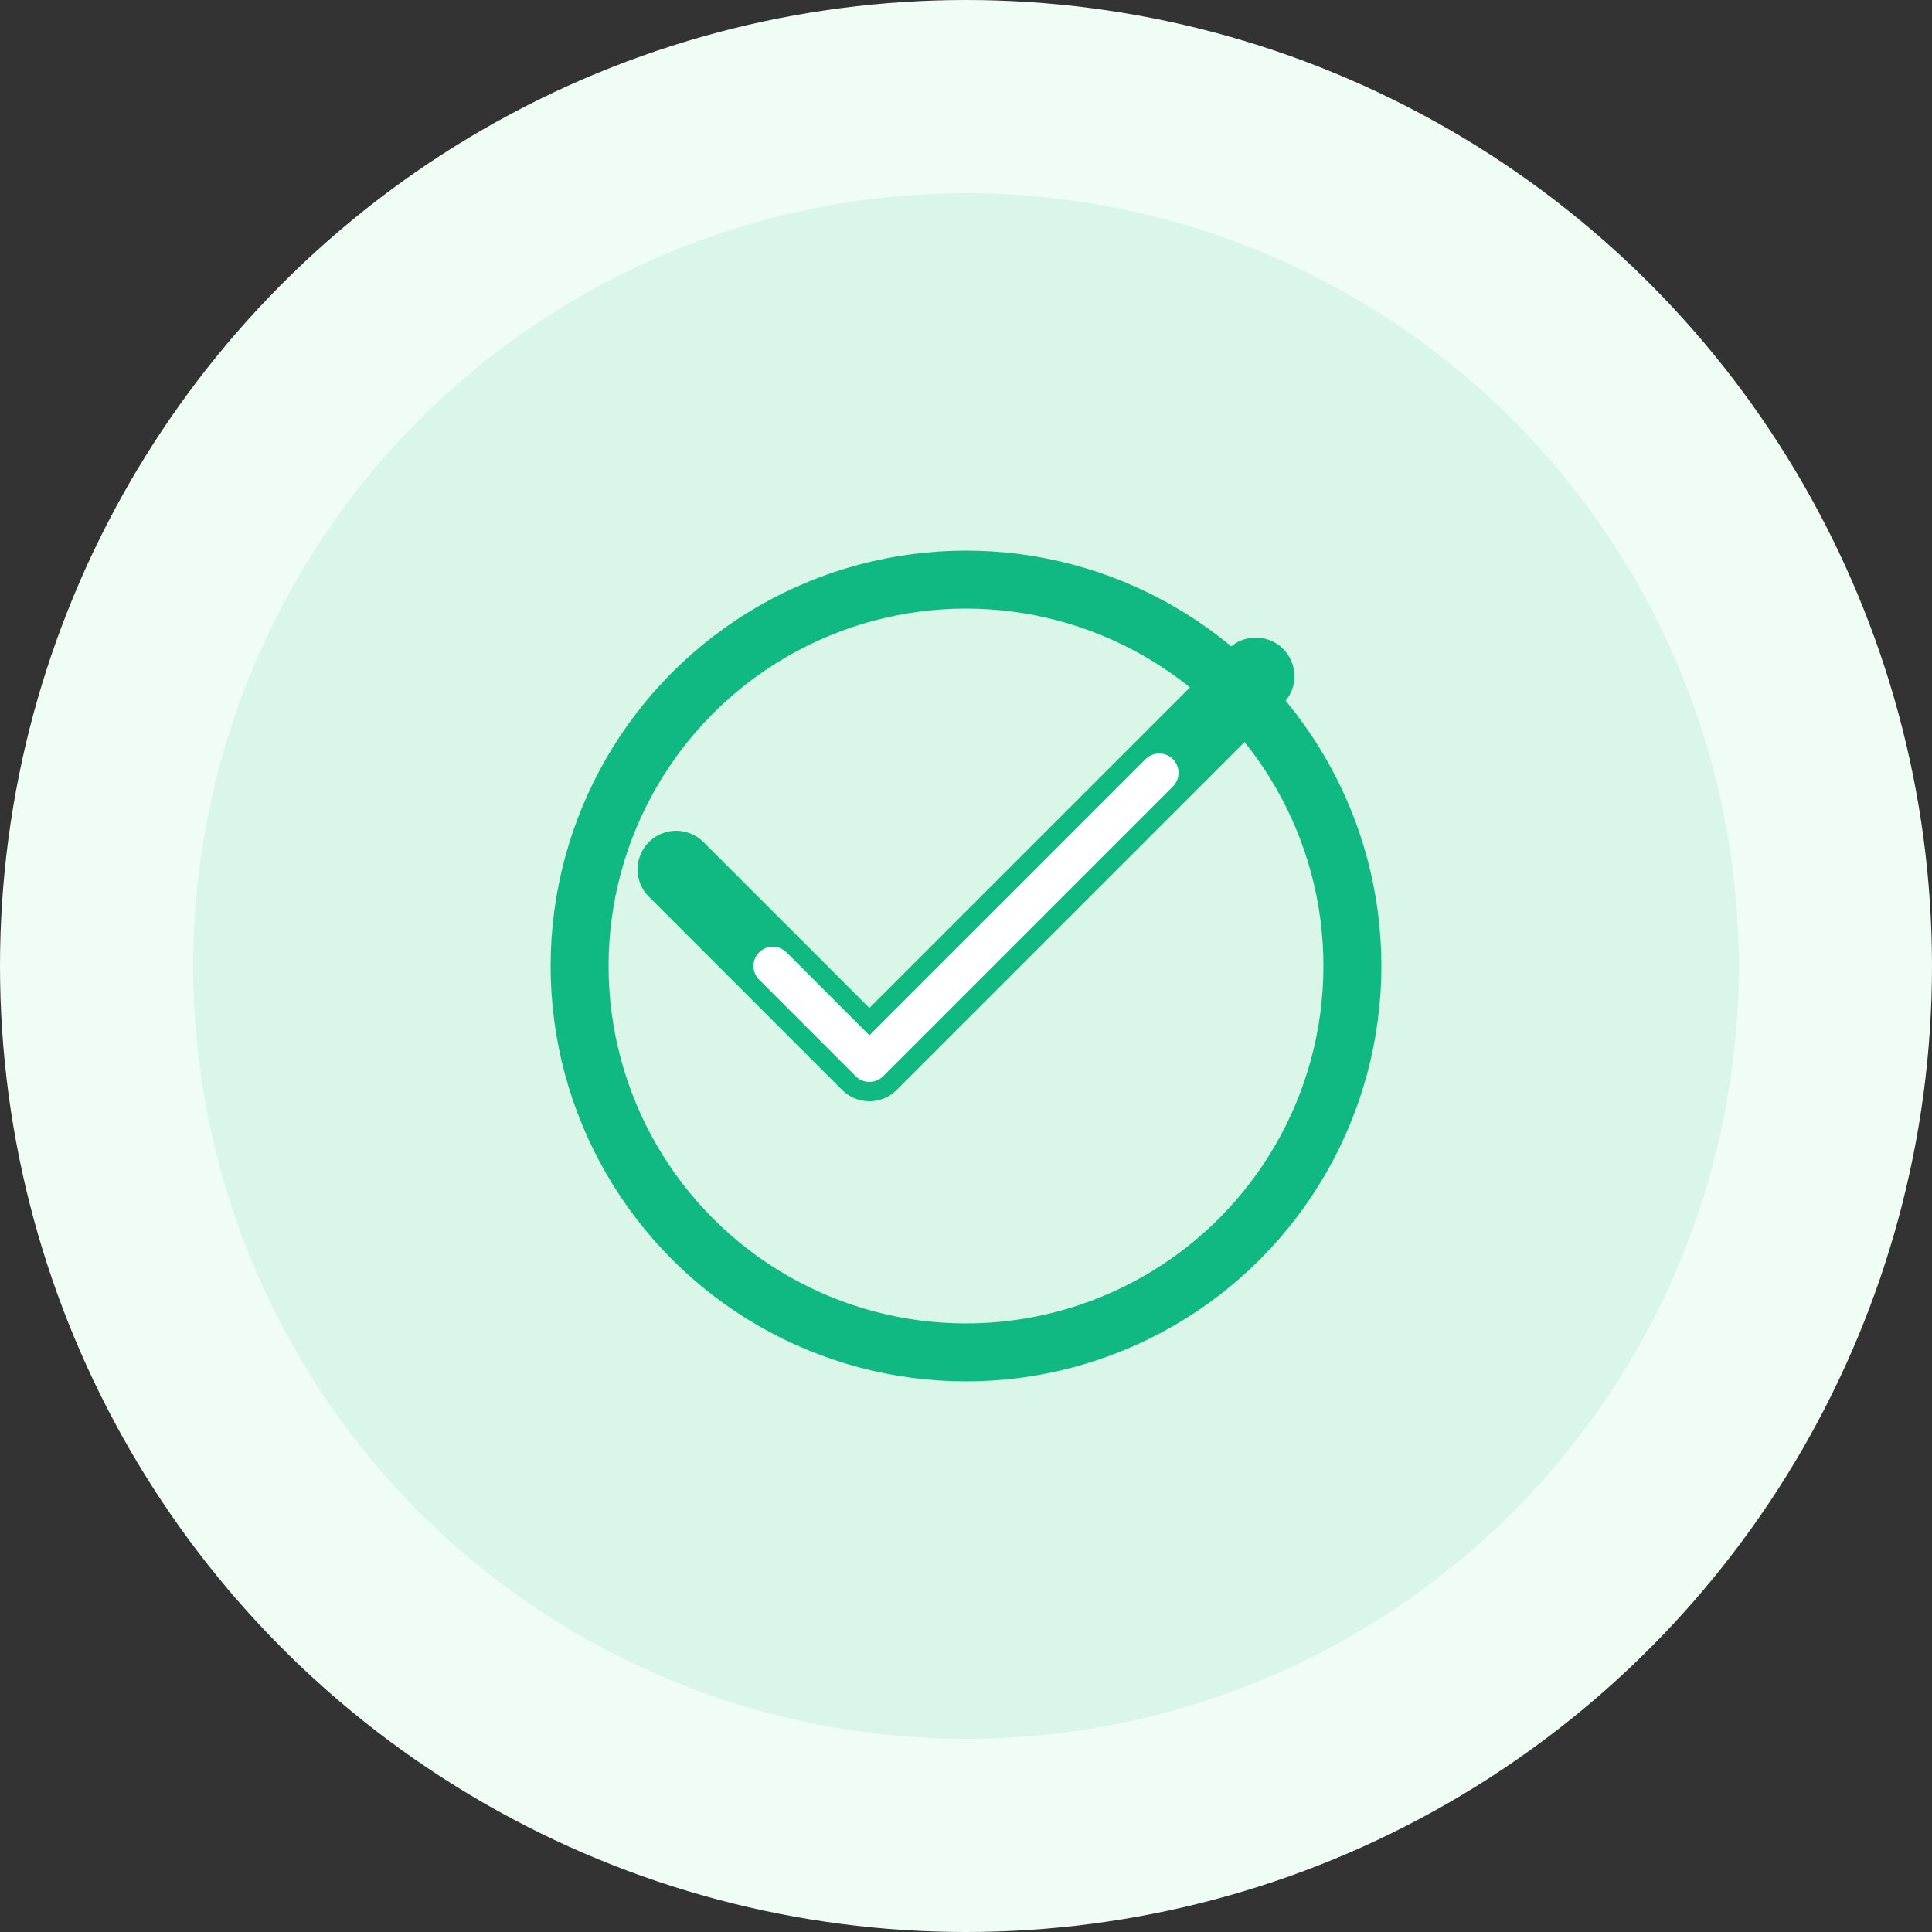 <svg width="100" height="100" viewBox="0 0 100 100" fill="none" xmlns="http://www.w3.org/2000/svg">
  <rect x="0" y="0" width="100" height="100" fill="#333333" stroke="none"/>
  <circle cx="50" cy="50" r="50" fill="#F0FDF4"/>
  <circle cx="50" cy="50" r="40" fill="#10B981" fill-opacity="0.1"/>
  <path d="M35 45L45 55L65 35" stroke="#10B981" stroke-width="4" stroke-linecap="round" stroke-linejoin="round"/>
  <circle cx="50" cy="50" r="20" fill="none" stroke="#10B981" stroke-width="3"/>
  <path d="M40 50L45 55L60 40" stroke="white" stroke-width="2" stroke-linecap="round" stroke-linejoin="round"/>
</svg>
